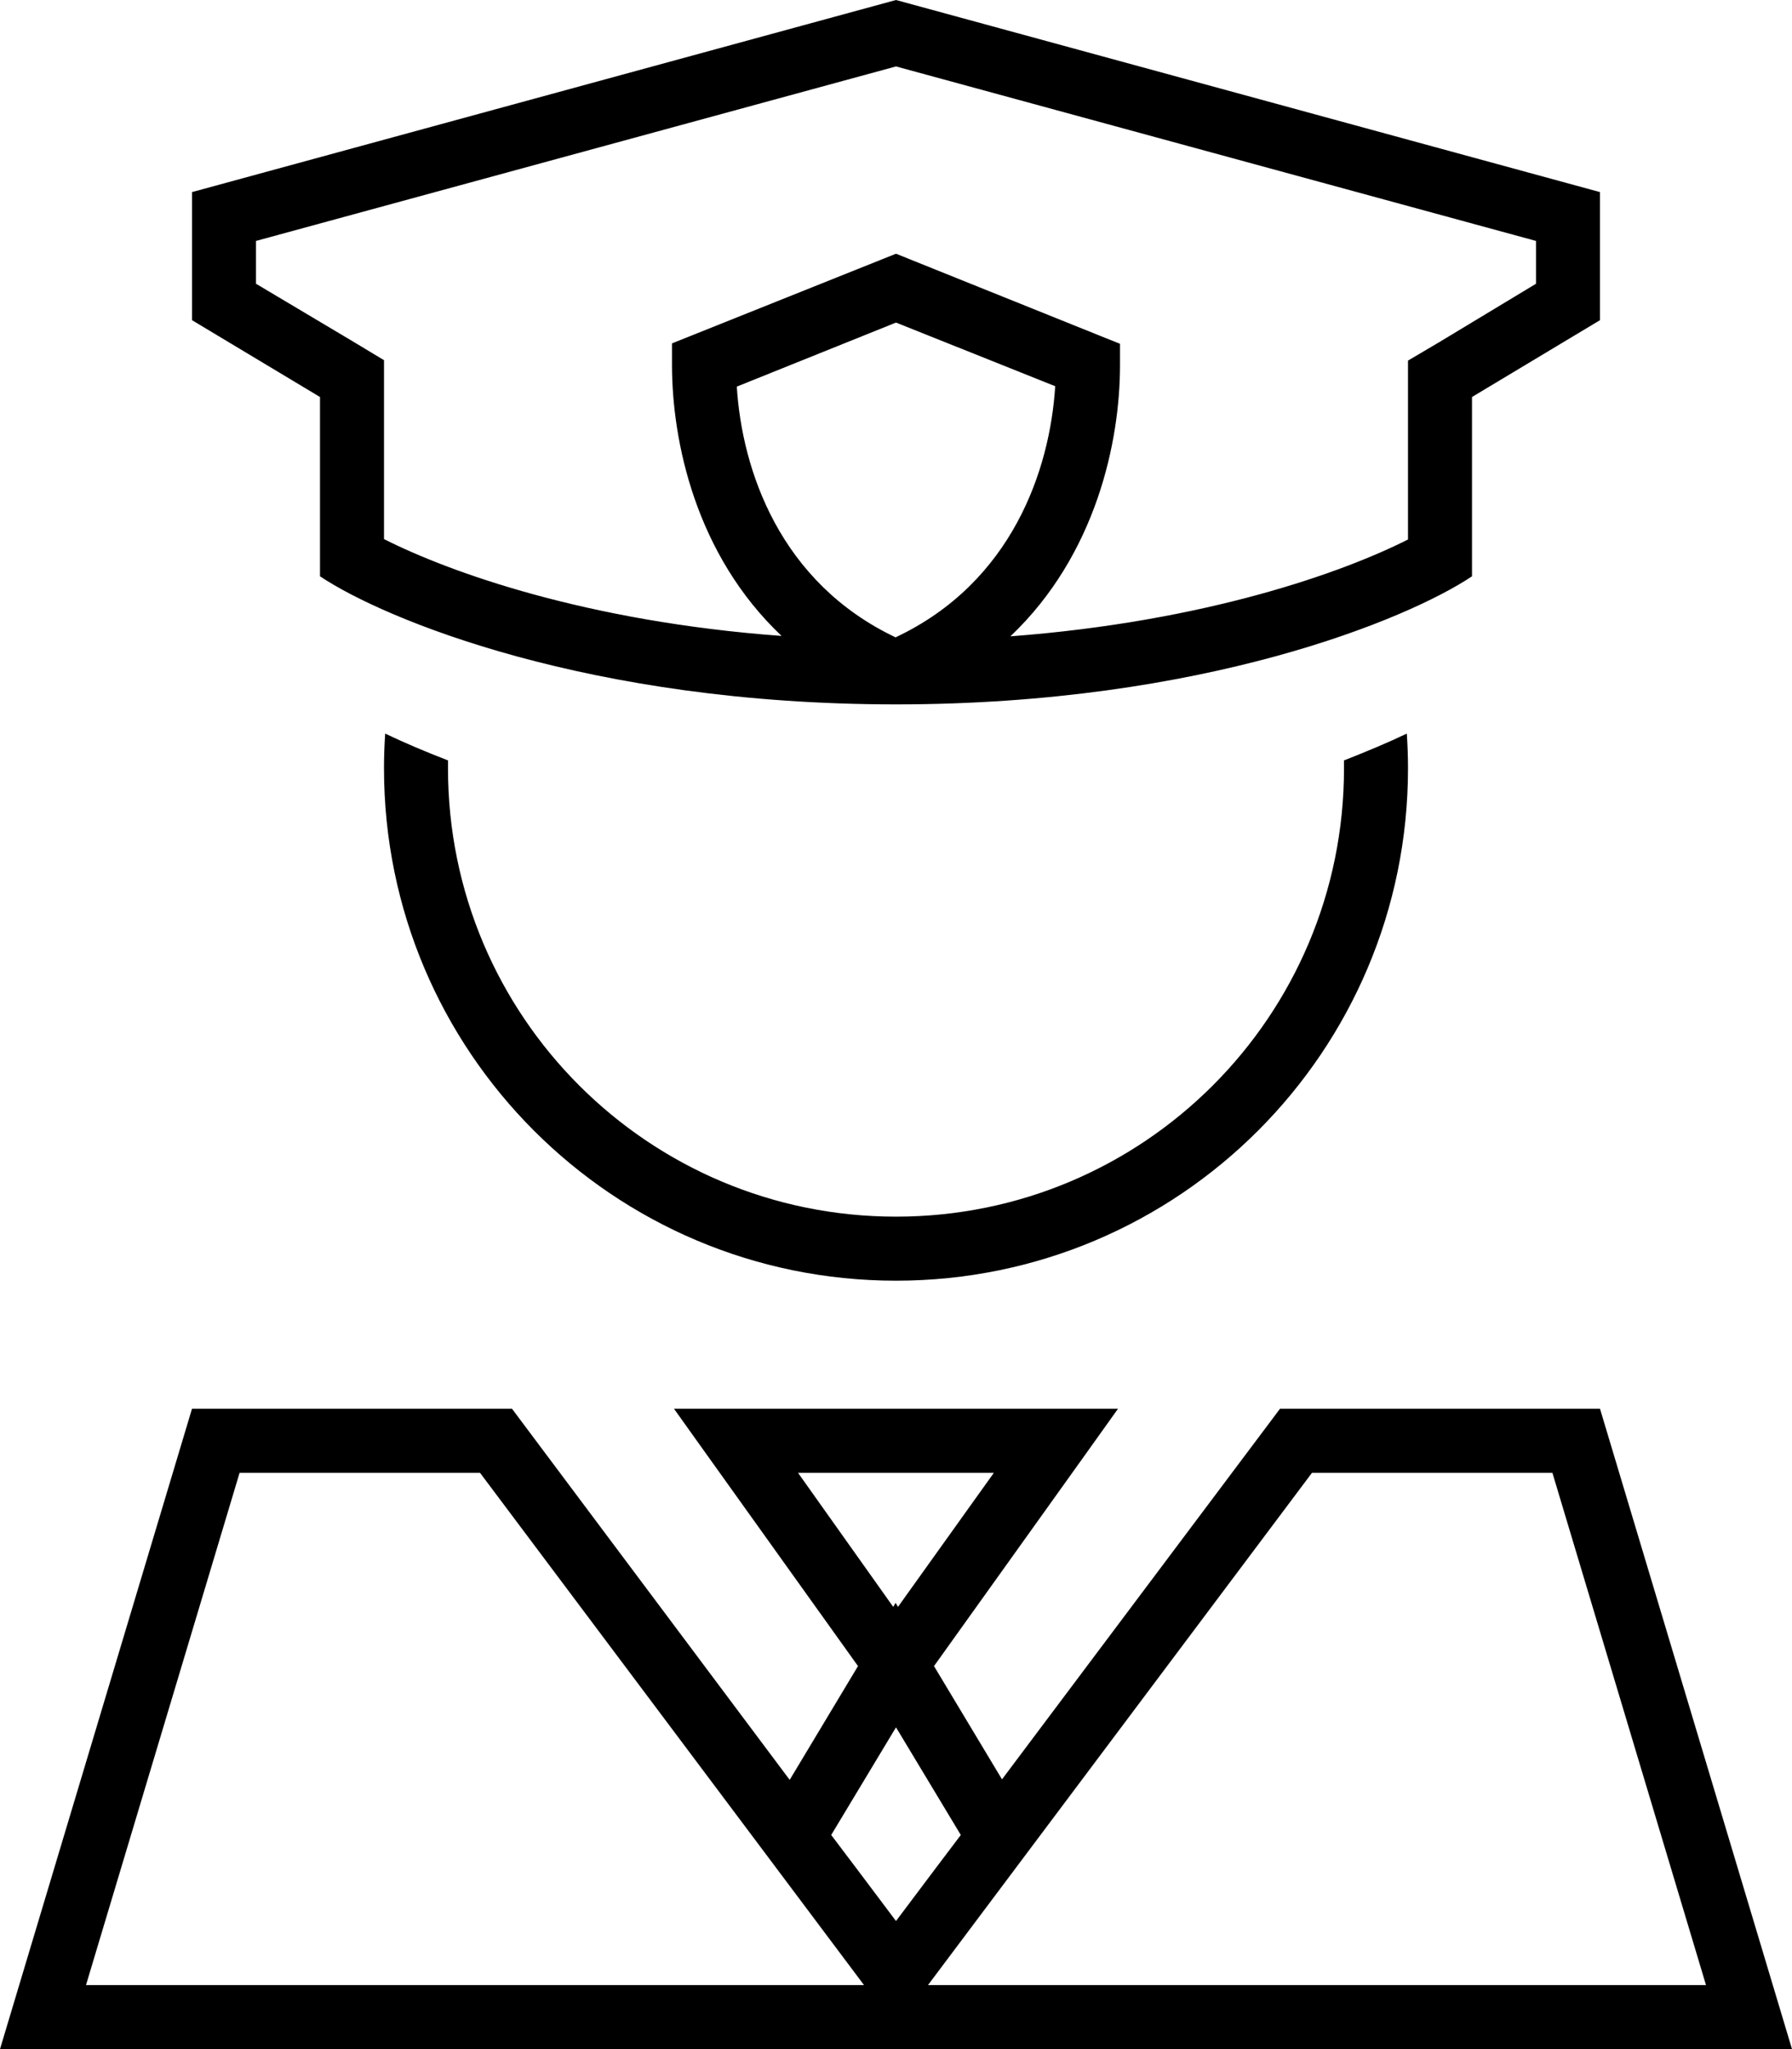 <svg xmlns="http://www.w3.org/2000/svg" viewBox="0 0 448 512"><!--! Font Awesome Pro 6.7.2 by @fontawesome - https://fontawesome.com License - https://fontawesome.com/license (Commercial License) Copyright 2024 Fonticons, Inc. --><path d="M400 80l0-32L224 0 48 48l0 32L80 99.2 80 144c16 10.7 67.2 32 144 32s128-21.3 144-32l0-44.8L400 80zM352 99.2l0 35.6c-16.2 8.2-50.5 20.5-99.4 24.2c21.5-20.4 27.4-48.8 27.4-67.7l0-5.4-5-2L227 64.6l-3-1.2-3 1.2L173 83.8l-5 2 0 5.4c0 19 5.9 47.4 27.4 67.7c-48.9-3.6-83.2-16-99.4-24.2l0-35.6 0-9.1-7.8-4.7L64 70.9l0-10.7L224 16.6 384 60.2l0 10.7L359.8 85.5 352 90.1l0 9.1zM207.8 458.5L224 431.6l16.2 26.9-6.2 8.2L224 480l-10-13.3-6.2-8.2zm-10.4-13.8L128 352l-80 0L4.8 496 0 512l16.7 0 414.6 0 16.7 0-4.8-16L400 352l-80 0-69.5 92.6-17-28.3 37-51.7 9-12.6L264 352l-80 0-15.5 0 9 12.6 37 51.7-17 28.3zm51-76.6l-23.9 33.4-.6-1-.6 1L199.5 368l48.9 0zM236.8 489.6L328 368l60.1 0 38.4 128L232 496l4.8-6.4zm-25.6 0L216 496 21.5 496 59.9 368l60.1 0 91.2 121.6zM96 192c0 70.7 57.3 128 128 128s128-57.3 128-128c0-2.9-.1-5.8-.3-8.7c-4.8 2.3-10.1 4.5-15.7 6.7c0 .7 0 1.3 0 2c0 61.9-50.1 112-112 112s-112-50.1-112-112c0-.7 0-1.3 0-2c-5.7-2.2-10.9-4.4-15.7-6.7c-.2 2.9-.3 5.8-.3 8.7zm128-32.7c-29-13.7-38.5-41.8-39.8-62.7L224 80.6l39.8 15.9c-1.3 20.9-10.8 49-39.8 62.7z"/></svg>